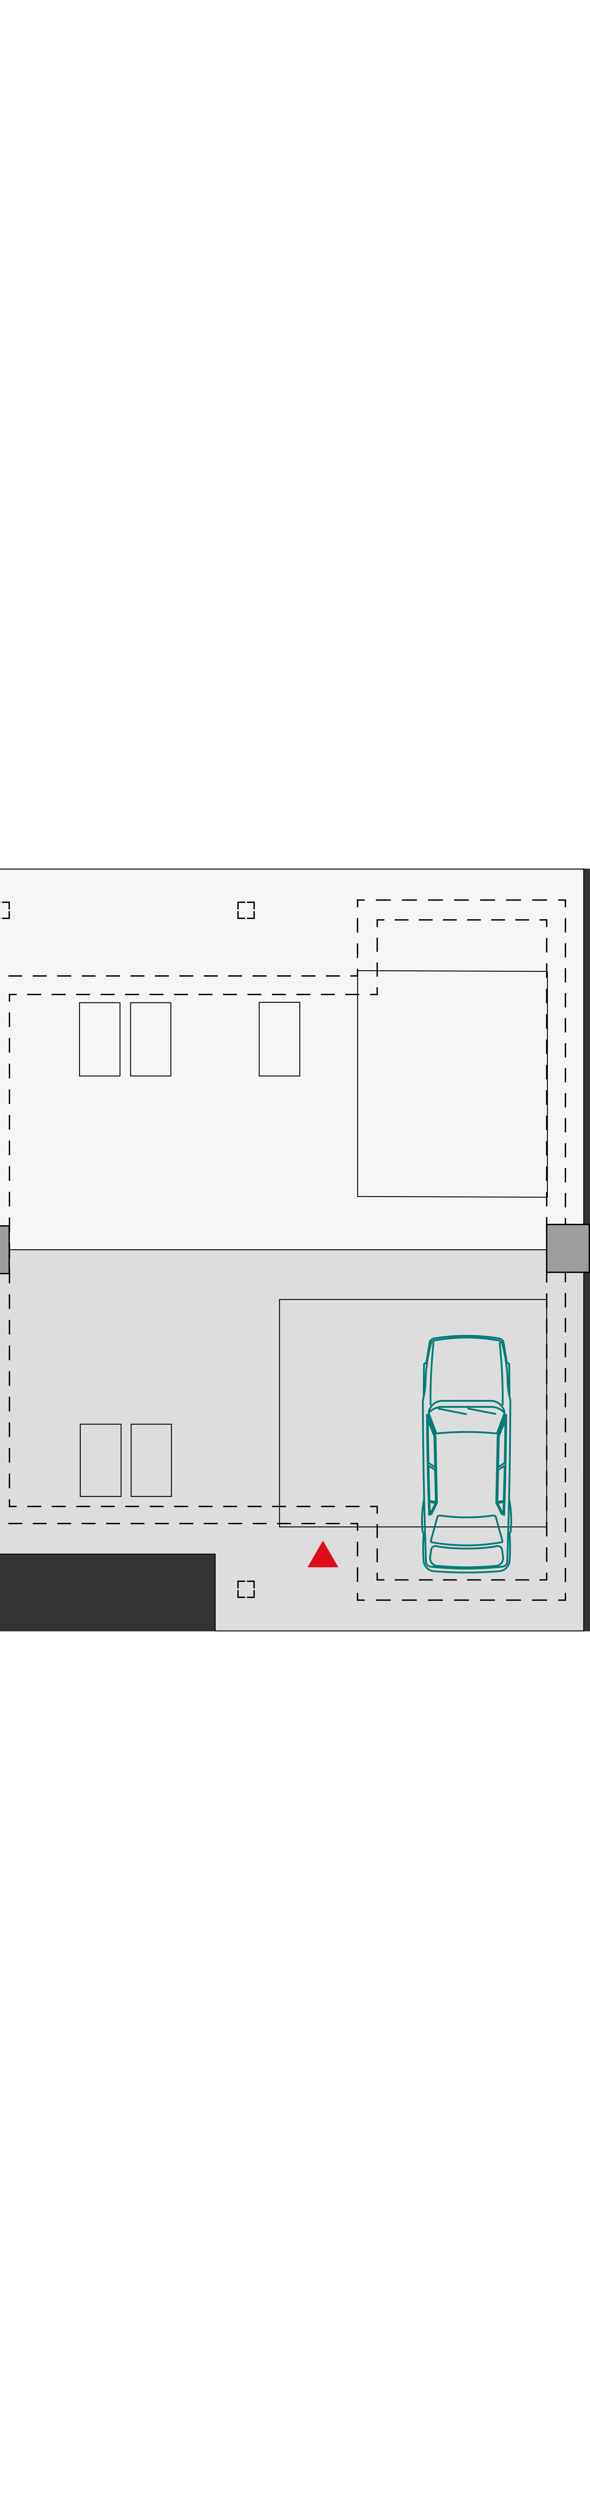 <?xml version="1.0" encoding="UTF-8"?><svg width="100" id="a" xmlns="http://www.w3.org/2000/svg" viewBox="0 0 327.79 423.6"><rect x="0" y="0" width="327.79" height="423.6" fill="#333333" stroke="none"/><polygon points="324.32 211.64 -15.35 211.64 -15.35 380.7 119.55 380.7 119.55 423.35 324.29 423.35 324.32 211.64" style="fill:#ddd; fill-rule:evenodd; stroke:#000; stroke-miterlimit:22.93; stroke-width:.5px;"/><rect x="-15.05" y=".25" width="339.36" height="211.39" style="fill:#f6f6f6; stroke:#000; stroke-miterlimit:22.93; stroke-width:.5px;"/><polygon points="198.67 182.09 304.13 182.49 304.13 57.06 198.67 56.65 198.67 182.09" style="fill:#f6f6f6; fill-rule:evenodd; stroke:#000; stroke-miterlimit:22.93; stroke-width:.5px;"/><rect x="155.29" y="239.29" width="148.44" height="126.31" style="fill:#ddd; stroke:#000; stroke-miterlimit:22.93; stroke-width:.5px;"/><rect x="44.17" y="74.45" width="22.5" height="40.7" style="fill:#f6f6f6; stroke:#000; stroke-miterlimit:22.93; stroke-width:.5px;"/><rect x="72.55" y="74.45" width="22.39" height="40.7" style="fill:#f6f6f6; stroke:#000; stroke-miterlimit:22.93; stroke-width:.5px;"/><rect x="144" y="74.24" width="22.55" height="40.91" style="fill:#f6f6f6; stroke:#000; stroke-miterlimit:22.93; stroke-width:.5px;"/><rect x="72.86" y="308.55" width="22.39" height="40.13" style="fill:#ddd; stroke:#000; stroke-miterlimit:22.93; stroke-width:.5px;"/><rect x="44.59" y="308.55" width="22.67" height="40.13" style="fill:#ddd; stroke:#000; stroke-miterlimit:22.93; stroke-width:.5px;"/><polyline points="5.12 23.58 5.12 27.58 1.12 27.58" style="fill:none; stroke:#000; stroke-miterlimit:22.93; stroke-width:.75px;"/><polyline points=".2 27.58 -3.8 27.58 -3.8 23.58" style="fill:none; stroke:#000; stroke-miterlimit:22.93; stroke-width:.75px;"/><polyline points="-3.8 22.66 -3.8 18.66 .2 18.66" style="fill:none; stroke:#000; stroke-miterlimit:22.93; stroke-width:.75px;"/><polyline points="1.12 18.66 5.12 18.66 5.12 22.66" style="fill:none; stroke:#000; stroke-miterlimit:22.93; stroke-width:.75px;"/><polyline points="141.19 23.58 141.19 27.58 137.19 27.58" style="fill:none; stroke:#000; stroke-miterlimit:22.93; stroke-width:.75px;"/><polyline points="136.26 27.58 132.26 27.58 132.26 23.58" style="fill:none; stroke:#000; stroke-miterlimit:22.93; stroke-width:.75px;"/><polyline points="132.26 22.66 132.26 18.66 136.26 18.66" style="fill:none; stroke:#000; stroke-miterlimit:22.93; stroke-width:.75px;"/><polyline points="137.19 18.66 141.19 18.66 141.19 22.66" style="fill:none; stroke:#000; stroke-miterlimit:22.93; stroke-width:.75px;"/><polyline points="141.16 400.7 141.16 404.7 137.16 404.7" style="fill:none; stroke:#000; stroke-miterlimit:22.93; stroke-width:.75px;"/><polyline points="136.23 404.7 132.23 404.7 132.23 400.7" style="fill:none; stroke:#000; stroke-miterlimit:22.93; stroke-width:.75px;"/><polyline points="132.23 399.77 132.23 395.77 136.23 395.77" style="fill:none; stroke:#000; stroke-miterlimit:22.93; stroke-width:.75px;"/><polyline points="137.16 395.77 141.16 395.77 141.16 399.77" style="fill:none; stroke:#000; stroke-miterlimit:22.93; stroke-width:.75px;"/><polyline points="202.63 17.43 198.63 17.43 198.63 21.43" style="fill:none; stroke:#000; stroke-miterlimit:22.93; stroke-width:.75px;"/><line x1="198.63" y1="27.46" x2="198.63" y2="52.58" style="fill:none; stroke:#000; stroke-dasharray:0 0 8.04 6.03; stroke-miterlimit:22.93; stroke-width:.75px;"/><polyline points="198.63 55.59 198.63 59.59 194.63 59.59" style="fill:none; stroke:#000; stroke-miterlimit:22.93; stroke-width:.75px;"/><line x1="188.81" y1="59.59" x2="1.74" y2="59.59" style="fill:none; stroke:#000; stroke-dasharray:0 0 7.75 5.82; stroke-miterlimit:22.93; stroke-width:.75px;"/><line x1="4.64" y1="363.72" x2="191.72" y2="363.72" style="fill:none; stroke:#000; stroke-dasharray:0 0 7.75 5.82; stroke-miterlimit:22.93; stroke-width:.75px;"/><polyline points="194.63 363.72 198.63 363.72 198.63 367.72" style="fill:none; stroke:#000; stroke-miterlimit:22.93; stroke-width:.75px;"/><line x1="198.63" y1="373.81" x2="198.63" y2="399.22" style="fill:none; stroke:#000; stroke-dasharray:0 0 8.13 6.1; stroke-miterlimit:22.93; stroke-width:.75px;"/><polyline points="198.63 402.27 198.63 406.27 202.63 406.27" style="fill:none; stroke:#000; stroke-miterlimit:22.93; stroke-width:.75px;"/><line x1="208.83" y1="406.27" x2="307.03" y2="406.27" style="fill:none; stroke:#000; stroke-dasharray:0 0 8.27 6.2; stroke-miterlimit:22.93; stroke-width:.75px;"/><polyline points="310.13 406.27 314.13 406.27 314.13 402.27" style="fill:none; stroke:#000; stroke-miterlimit:22.93; stroke-width:.75px;"/><line x1="314.13" y1="396.32" x2="314.13" y2="24.4" style="fill:none; stroke:#000; stroke-dasharray:0 0 7.93 5.95; stroke-miterlimit:22.93; stroke-width:.75px;"/><polyline points="314.13 21.43 314.13 17.43 310.13 17.43" style="fill:none; stroke:#000; stroke-miterlimit:22.93; stroke-width:.75px;"/><line x1="303.93" y1="17.43" x2="205.73" y2="17.43" style="fill:none; stroke:#000; stroke-dasharray:0 0 8.27 6.2; stroke-miterlimit:22.93; stroke-width:.75px;"/><polyline points="303.73 391.03 303.73 395.03 299.73 395.03" style="fill:none; stroke:#000; stroke-miterlimit:22.93; stroke-width:.75px;"/><line x1="293.98" y1="395.03" x2="216.43" y2="395.03" style="fill:none; stroke:#000; stroke-dasharray:0 0 7.66 5.74; stroke-miterlimit:22.93; stroke-width:.75px;"/><polyline points="213.56 395.03 209.56 395.03 209.56 391.03" style="fill:none; stroke:#000; stroke-miterlimit:22.93; stroke-width:.75px;"/><line x1="209.56" y1="385.24" x2="209.56" y2="361.13" style="fill:none; stroke:#000; stroke-dasharray:0 0 7.72 5.79; stroke-miterlimit:22.93; stroke-width:.75px;"/><polyline points="209.56 358.24 209.56 354.24 205.56 354.24" style="fill:none; stroke:#000; stroke-miterlimit:22.93; stroke-width:.75px;"/><line x1="199.73" y1="354.24" x2="12.17" y2="354.24" style="fill:none; stroke:#000; stroke-dasharray:0 0 7.77 5.83; stroke-miterlimit:22.93; stroke-width:.75px;"/><polyline points="9.25 354.24 5.25 354.24 5.25 350.24" style="fill:none; stroke:#000; stroke-miterlimit:22.93; stroke-width:.75px;"/><line x1="5.25" y1="344.14" x2="5.25" y2="76.93" style="fill:none; stroke:#000; stroke-dasharray:0 0 8.13 6.1; stroke-miterlimit:22.93; stroke-width:.75px;"/><polyline points="5.25 73.88 5.25 69.88 9.25 69.88" style="fill:none; stroke:#000; stroke-miterlimit:22.93; stroke-width:.75px;"/><line x1="15.08" y1="69.88" x2="202.64" y2="69.88" style="fill:none; stroke:#000; stroke-dasharray:0 0 7.77 5.83; stroke-miterlimit:22.93; stroke-width:.75px;"/><polyline points="205.56 69.88 209.56 69.88 209.56 65.88" style="fill:none; stroke:#000; stroke-miterlimit:22.93; stroke-width:.75px;"/><line x1="209.56" y1="59.98" x2="209.56" y2="35.4" style="fill:none; stroke:#000; stroke-dasharray:0 0 7.87 5.9; stroke-miterlimit:22.93; stroke-width:.75px;"/><polyline points="209.56 32.45 209.56 28.45 213.56 28.45" style="fill:none; stroke:#000; stroke-miterlimit:22.93; stroke-width:.75px;"/><line x1="219.3" y1="28.45" x2="296.85" y2="28.45" style="fill:none; stroke:#000; stroke-dasharray:0 0 7.66 5.74; stroke-miterlimit:22.93; stroke-width:.75px;"/><polyline points="299.73 28.45 303.73 28.45 303.73 32.45" style="fill:none; stroke:#000; stroke-miterlimit:22.93; stroke-width:.75px;"/><line x1="303.73" y1="38.5" x2="303.73" y2="388.01" style="fill:none; stroke:#000; stroke-dasharray:0 0 8.06 6.04; stroke-miterlimit:22.93; stroke-width:.75px;"/><rect x="-18.61" y="198.41" width="23.73" height="26.48" style="fill:#9d9d9c; stroke:#000; stroke-miterlimit:22.93; stroke-width:.75px;"/><rect x="303.73" y="197.63" width="23.69" height="26.56" style="fill:#9d9d9c; stroke:#000; stroke-miterlimit:22.93; stroke-width:.75px;"/><g id="b"><path d="m259.24,390.92c-6.07,0-12.13-.23-18.18-.72-3.07-.25-5.5-2.7-5.72-5.78-.35-4.99-.33-10.01.07-15l-.65-1.19c-.61-6.09-.31-12.24.88-18.24-.41-18.13-.65-36.27-.72-54.4.1-.74.26-1.47.47-2.19l.2-18.34,1.29-.77,1.84-11.27c.32-.96,1.08-1.72,2.04-2.04,6.11-1.02,12.29-1.53,18.48-1.52,6.19,0,12.37.5,18.47,1.52.96.32,1.72,1.07,2.04,2.04l1.84,11.27,1.29.77.2,18.34c.21.72.36,1.45.47,2.19-.07,18.14-.31,36.27-.72,54.4,1.19,6,1.49,12.15.88,18.24l-.65,1.19c.4,4.99.43,10,.07,15-.22,3.07-2.65,5.53-5.72,5.78-6.05.49-12.11.73-18.18.72h.01Z" style="fill:none; stroke:#017b76; stroke-linecap:round; stroke-linejoin:round;"/></g><g id="c"><path d="m235.65,350c.27,11.78.61,23.56,1.02,35.34.26,1.19,1.22,2.11,2.42,2.31,6.69.73,13.41,1.11,20.14,1.16" style="fill:none; stroke:#017b76; stroke-linecap:round; stroke-linejoin:round;"/></g><g id="d"><path d="m238.4,358.95l1.37-.6,2.99-6.11-.8-37.02-4.48-11.81-.26-.09c.12,18.55.51,37.09,1.19,55.62h0Z" style="fill:none; stroke:#017b76; stroke-linecap:round; stroke-linejoin:round;"/></g><g id="e"><path d="m235.44,293.16c.49-2.41.81-4.85.97-7.3.11-7.41,1.11-14.79,3-21.96.25-.96,1.03-1.68,2.01-1.86,5.88-1.07,11.84-1.61,17.82-1.61" style="fill:none; stroke:#017b76; stroke-linecap:round; stroke-linejoin:round;"/></g><g id="f"><path d="m282.82,350c-.27,11.78-.61,23.56-1.02,35.34-.26,1.19-1.22,2.11-2.42,2.31-6.69.73-13.41,1.11-20.14,1.16" style="fill:none; stroke:#017b76; stroke-linecap:round; stroke-linejoin:round;"/></g><g id="g"><path d="m280.2,301.55c-.79-3.49-3.88-5.96-7.46-5.97l-13.51-.02-13.51.02c-3.57,0-6.67,2.48-7.46,5.97" style="fill:none; stroke:#017b76; stroke-linecap:round; stroke-linejoin:round;"/></g><g id="h"><path d="m280.07,358.95l-1.37-.6-2.99-6.11.8-37.02,4.48-11.81.26-.09c-.12,18.55-.51,37.09-1.19,55.62h.01Z" style="fill:none; stroke:#017b76; stroke-linecap:round; stroke-linejoin:round;"/></g><g id="i"><path d="m283.03,293.16c-.49-2.41-.81-4.85-.97-7.3-.11-7.41-1.11-14.79-3-21.96-.25-.96-1.03-1.68-2.01-1.86-5.88-1.07-11.84-1.61-17.82-1.61" style="fill:none; stroke:#017b76; stroke-linecap:round; stroke-linejoin:round;"/></g><g id="j"><path d="m259.24,312.87c5.62,0,11.24.28,16.83.86l4.27-11.46c-1.95-2.13-4.7-3.34-7.58-3.34h-27.04c-2.89,0-5.64,1.21-7.58,3.34l4.27,11.46c5.59-.57,11.21-.86,16.83-.86Z" style="fill:none; stroke:#017b76; stroke-linecap:round; stroke-linejoin:round;"/></g><g id="k"><line x1="243.62" y1="299.91" x2="258.97" y2="302.96" style="fill:none; stroke:#017b76; stroke-linecap:round; stroke-linejoin:round;"/></g><g id="l"><line x1="260.19" y1="299.91" x2="275.2" y2="302.82" style="fill:none; stroke:#017b76; stroke-linecap:round; stroke-linejoin:round;"/></g><g id="m"><path d="m237.71,306.39c.06,7.89.18,15.78.34,23.67l3.69,2.39-.41-17.25-3.62-8.81Z" style="fill:none; stroke:#017b76; stroke-linecap:round; stroke-linejoin:round;"/></g><g id="n"><path d="m238.08,331.66c.14,6.48.31,12.96.52,19.44l3.54.67-.4-17.86-3.66-2.26h0Z" style="fill:none; stroke:#017b76; stroke-linecap:round; stroke-linejoin:round;"/></g><g id="o"><path d="m238.62,351.72l3.4.65-2.7,5.52-.48.21c-.08-2.13-.15-4.25-.22-6.38Z" style="fill:none; stroke:#017b76; stroke-linecap:round; stroke-linejoin:round;"/></g><g id="p"><path d="m280.76,306.39c-.06,7.89-.18,15.78-.34,23.67l-3.69,2.39.41-17.25,3.62-8.81Z" style="fill:none; stroke:#017b76; stroke-linecap:round; stroke-linejoin:round;"/></g><g id="q"><path d="m280.39,331.66c-.14,6.48-.31,12.96-.52,19.44l-3.54.67.4-17.86,3.66-2.26h0Z" style="fill:none; stroke:#017b76; stroke-linecap:round; stroke-linejoin:round;"/></g><g id="r"><path d="m279.85,351.72l-3.4.65,2.7,5.52.48.21c.08-2.13.15-4.25.22-6.38Z" style="fill:none; stroke:#017b76; stroke-linecap:round; stroke-linejoin:round;"/></g><g id="s"><path d="m259.24,388.02c-5.49-.04-10.98-.3-16.44-.79-.05,0-.11,0-.16-.02-2.31-.3-3.95-2.42-3.65-4.73l.52-4.05c.01-.09.03-.18.05-.27.33-1.37,1.71-2.21,3.08-1.88l1.21.29c5.1.72,10.24,1.08,15.39,1.08s10.29-.36,15.39-1.08l1.21-.29c.09-.02.18-.04.27-.05,1.4-.18,2.68.81,2.86,2.2l.52,4.05c0,.05,0,.11.02.16.21,2.32-1.51,4.38-3.83,4.59-5.47.49-10.95.76-16.44.79Z" style="fill:none; stroke:#017b76; stroke-linecap:round; stroke-linejoin:round;"/></g><g id="t"><path d="m259.24,375.85c-6.58,0-13.15-.58-19.63-1.76l-.25-.72,3.74-13.61,1.1-.54c4.98.73,10.01,1.09,15.04,1.09s10.06-.36,15.04-1.09l1.1.54,3.74,13.61-.25.72c-6.48,1.17-13.05,1.76-19.63,1.76Z" style="fill:none; stroke:#017b76; stroke-linecap:round; stroke-linejoin:round;"/></g><g id="u"><path d="m240.85,263.43c-1.22,11.36-1.77,22.78-1.65,34.21" style="fill:none; stroke:#017b76; stroke-linecap:round; stroke-linejoin:round;"/></g><g id="v"><path d="m279.27,297.64c.12-11.43-.43-22.85-1.65-34.21" style="fill:none; stroke:#017b76; stroke-linecap:round; stroke-linejoin:round;"/></g><polygon points="173.46 386.52 179.42 376.19 185.38 386.52 173.46 386.52" style="fill:#e00c1a;"/><path d="m179.42,379.19l3.36,5.82h-6.72l3.36-5.82m0-6l-8.56,14.82h17.12l-8.56-14.82h0Z" style="fill:#e00c1a;"/></svg>